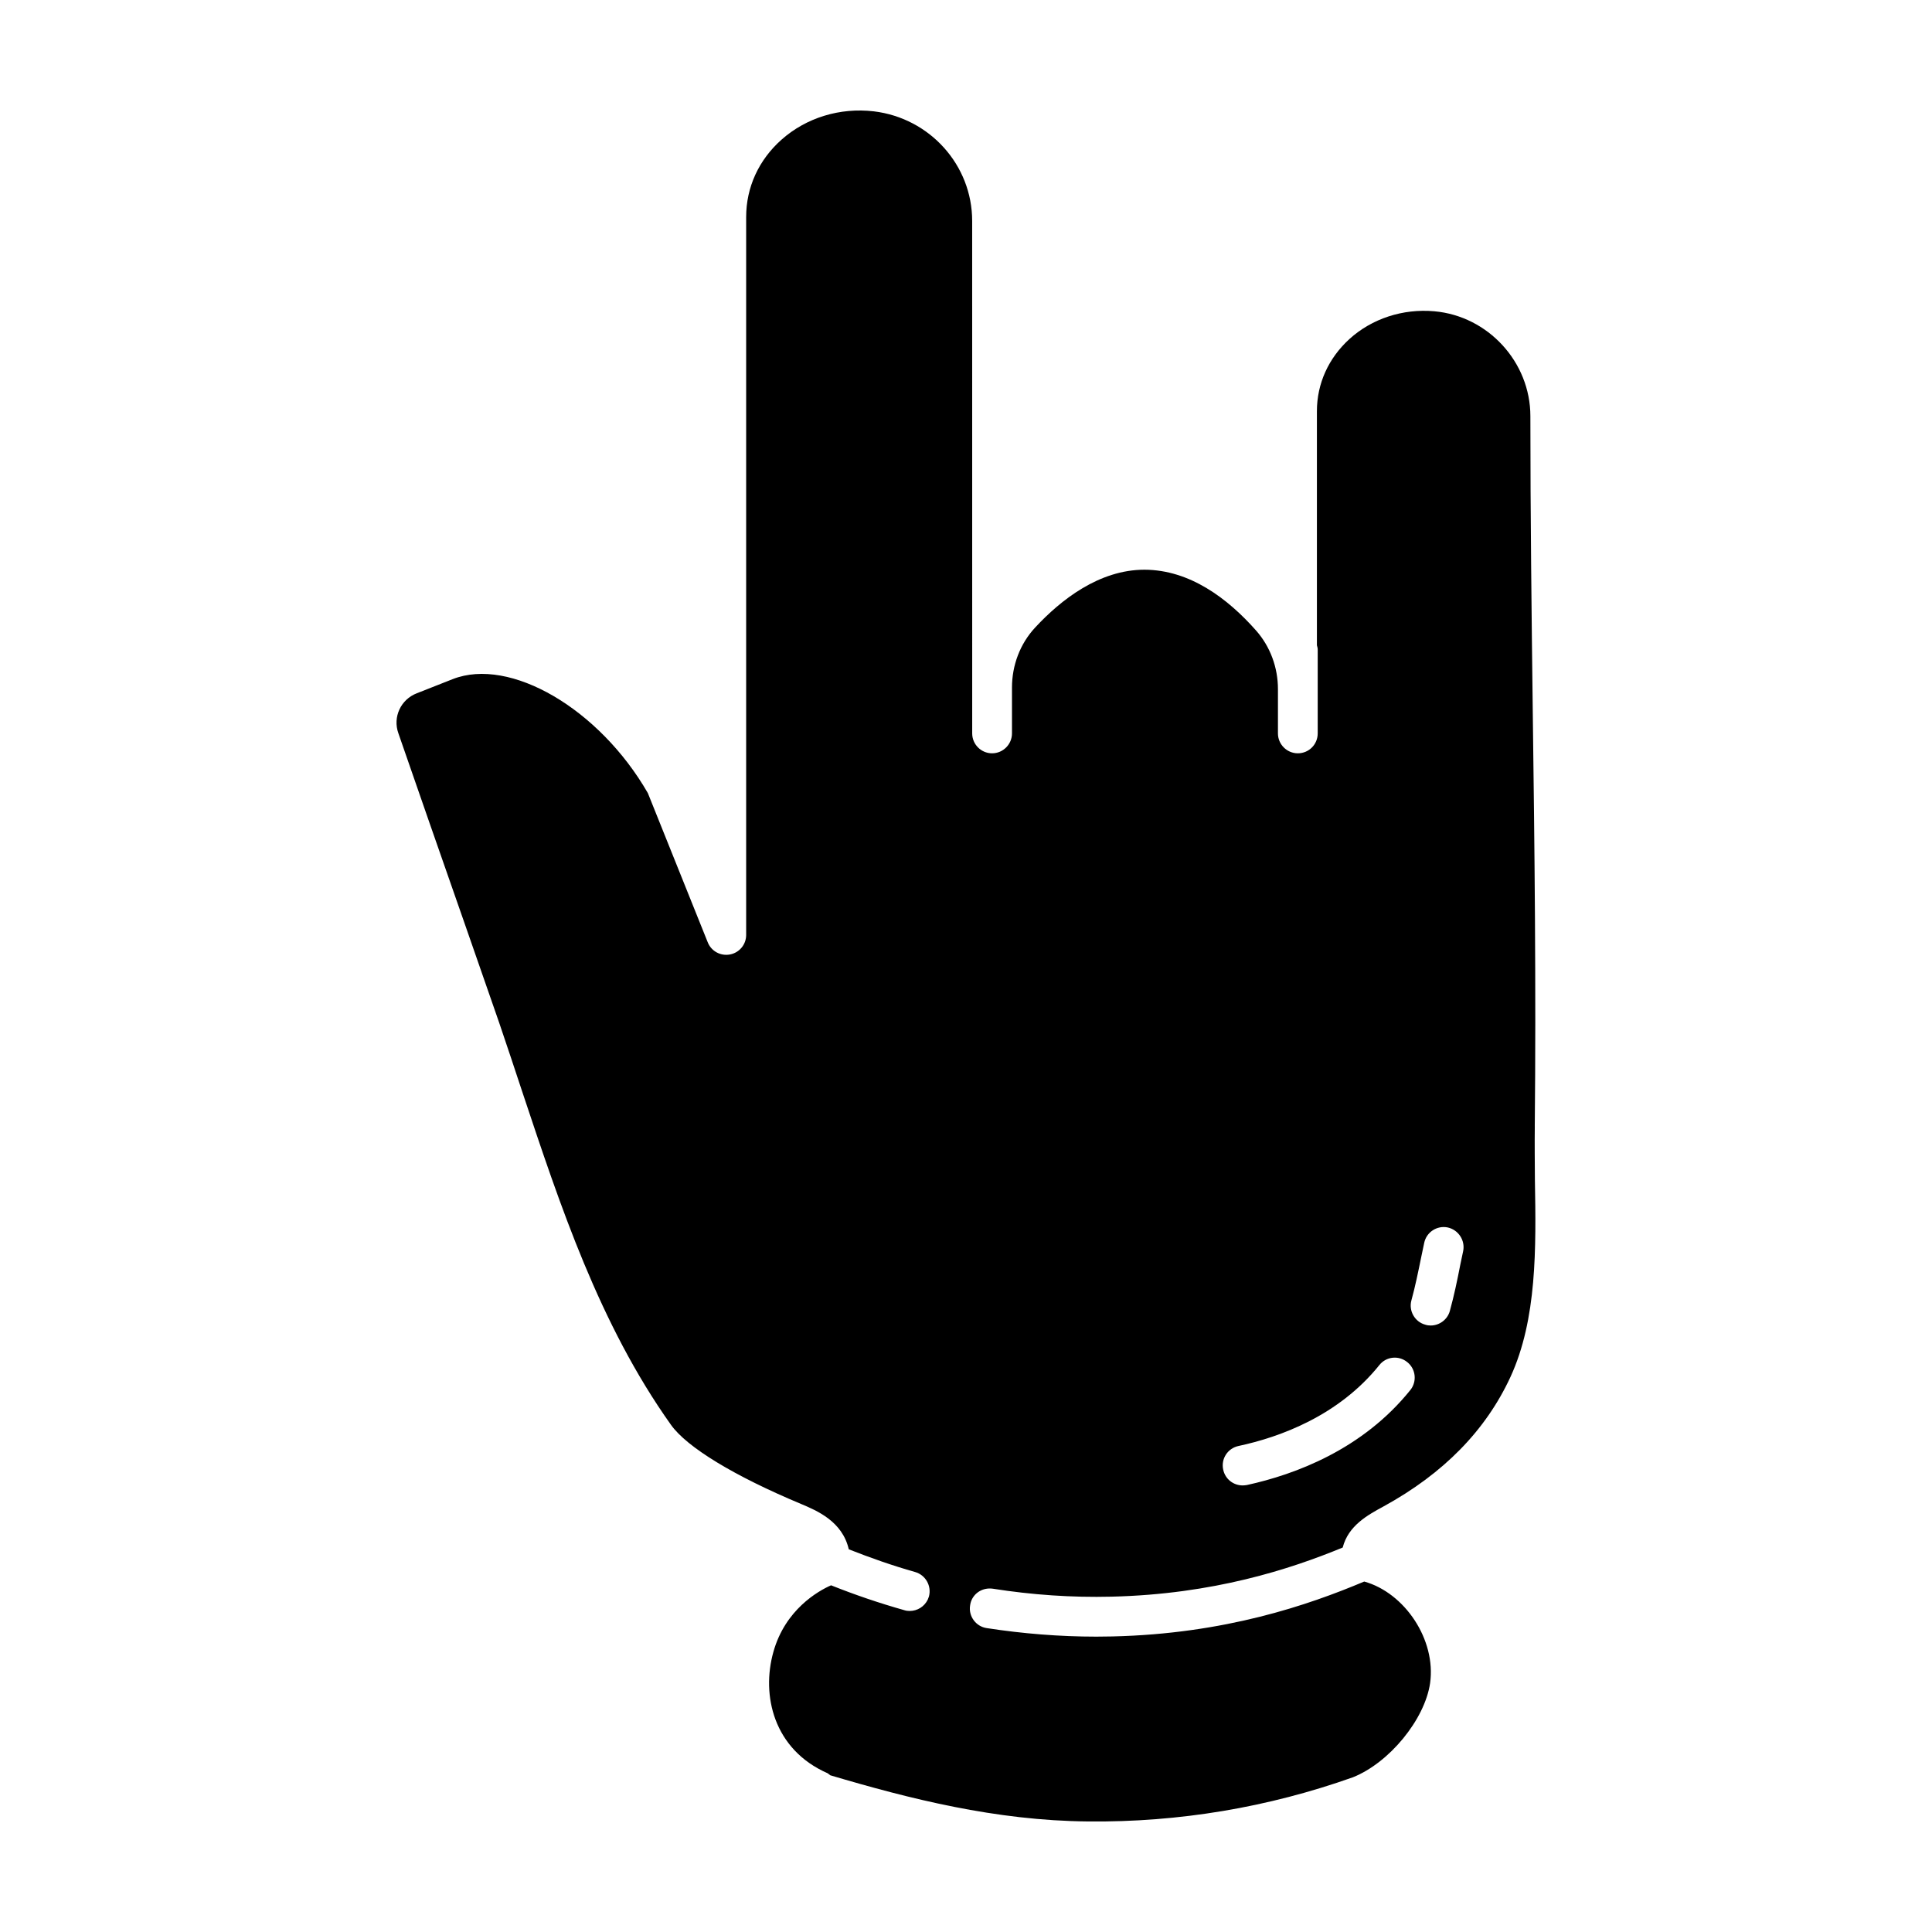 <?xml version="1.0" encoding="UTF-8"?>
<!-- Uploaded to: ICON Repo, www.iconrepo.com, Generator: ICON Repo Mixer Tools -->
<svg fill="#000000" width="800px" height="800px" version="1.1" viewBox="144 144 512 512" xmlns="http://www.w3.org/2000/svg">
 <path d="m550.73 442.49c0.367-36.535-0.051-73.707-0.527-109.66-0.316-25.73-0.637-52.352-0.637-78.555 0-14.289-11.18-26.52-25.461-27.785-8.332-0.742-16.555 1.949-22.516 7.379-5.535 5.062-8.594 11.809-8.594 19.086v62.055c0.105 0.367 0.211 0.742 0.211 1.109v22.242c0 2.902-2.316 5.273-5.269 5.273-2.902 0-5.269-2.371-5.269-5.273v-11.73c0-5.707-2.016-11.254-5.793-15.531-7.516-8.504-17.559-16.082-29.582-16.121-12.004 0-22.184 8-29 15.359-3.988 4.309-6.109 10.004-6.109 15.875v12.148c0 2.902-2.371 5.273-5.273 5.273s-5.269-2.371-5.269-5.273v-22.242l-0.008-113.56c0-14.816-11.23-27.258-26.043-29.051-9.012-1.055-17.926 1.688-24.465 7.488-6.062 5.375-9.387 12.652-9.387 20.512v190.27c0 2.527-1.793 4.691-4.273 5.164-2.481 0.473-4.957-0.84-5.906-3.215l-15.871-39.543c-12.863-22.355-36.535-36.168-51.723-30.207l-9.492 3.742c-4.273 1.633-6.434 6.328-4.902 10.602l8.277 23.832c6.328 18.137 12.812 36.641 18.453 52.93 2.055 6.062 4.109 12.176 6.117 18.293 10.07 30.207 20.402 61.523 39.383 88.203 4.219 5.961 16.816 13.602 34.48 20.984 4.273 1.793 10.969 4.641 12.652 12.02 5.75 2.266 11.598 4.324 17.559 6.012 2.797 0.789 4.43 3.688 3.688 6.484-0.105 0.262-0.211 0.578-0.316 0.84-0.898 1.844-2.742 3.004-4.797 3.004-0.473 0-0.945-0.051-1.426-0.211-6.539-1.844-13.074-4.062-19.402-6.59-3.481 1.527-12.176 6.484-15.289 17.664-3.215 11.441 0 25.836 14.395 32.156 0.262 0.156 0.422 0.367 0.684 0.527 20.984 6.223 43.812 12.02 68.277 12.234 24.148 0.262 47.816-3.742 70.227-11.703 9.648-3.848 19.035-15.289 20.453-24.938 1.633-11.492-6.695-23.938-17.453-26.938-14.762 6.223-36.902 13.863-66.746 14.551-1.426 0-2.848 0.051-4.273 0.051-9.699 0-19.453-0.789-29.051-2.266-2.848-0.422-4.852-3.164-4.379-6.012 0.051-0.316 0.105-0.637 0.211-0.945 0.789-2.371 3.164-3.848 5.801-3.481 10.387 1.633 20.93 2.371 31.473 2.109 26.938-0.637 47.344-7.273 61.262-13.023 1.477-5.801 6.59-8.594 10.863-10.914 15.871-8.699 27.043-20.137 33.582-34.27 7.062-15.34 6.801-34.113 6.484-52.246-0.027-4.805-0.082-9.602-0.027-14.191zm-32.953 69.859c-12.707 15.816-30.578 22.41-43.336 25.199-0.367 0.051-0.734 0.105-1.109 0.105-2.481 0-4.641-1.688-5.168-4.168-0.637-2.848 1.16-5.644 4.004-6.273 11.125-2.371 26.625-8.066 37.379-21.457 1.793-2.266 5.113-2.637 7.379-0.789 2.277 1.797 2.644 5.117 0.852 7.383zm13.977-36.797-0.734 3.481c-0.84 4.324-1.688 8.383-2.797 12.391-0.637 2.316-2.797 3.848-5.062 3.848-0.473 0-0.945-0.051-1.422-0.211-2.797-0.734-4.484-3.688-3.691-6.484 1.004-3.637 1.793-7.535 2.637-11.652l0.742-3.531c0.578-2.848 3.375-4.691 6.223-4.109 2.836 0.625 4.684 3.418 4.106 6.269z"/>
</svg>